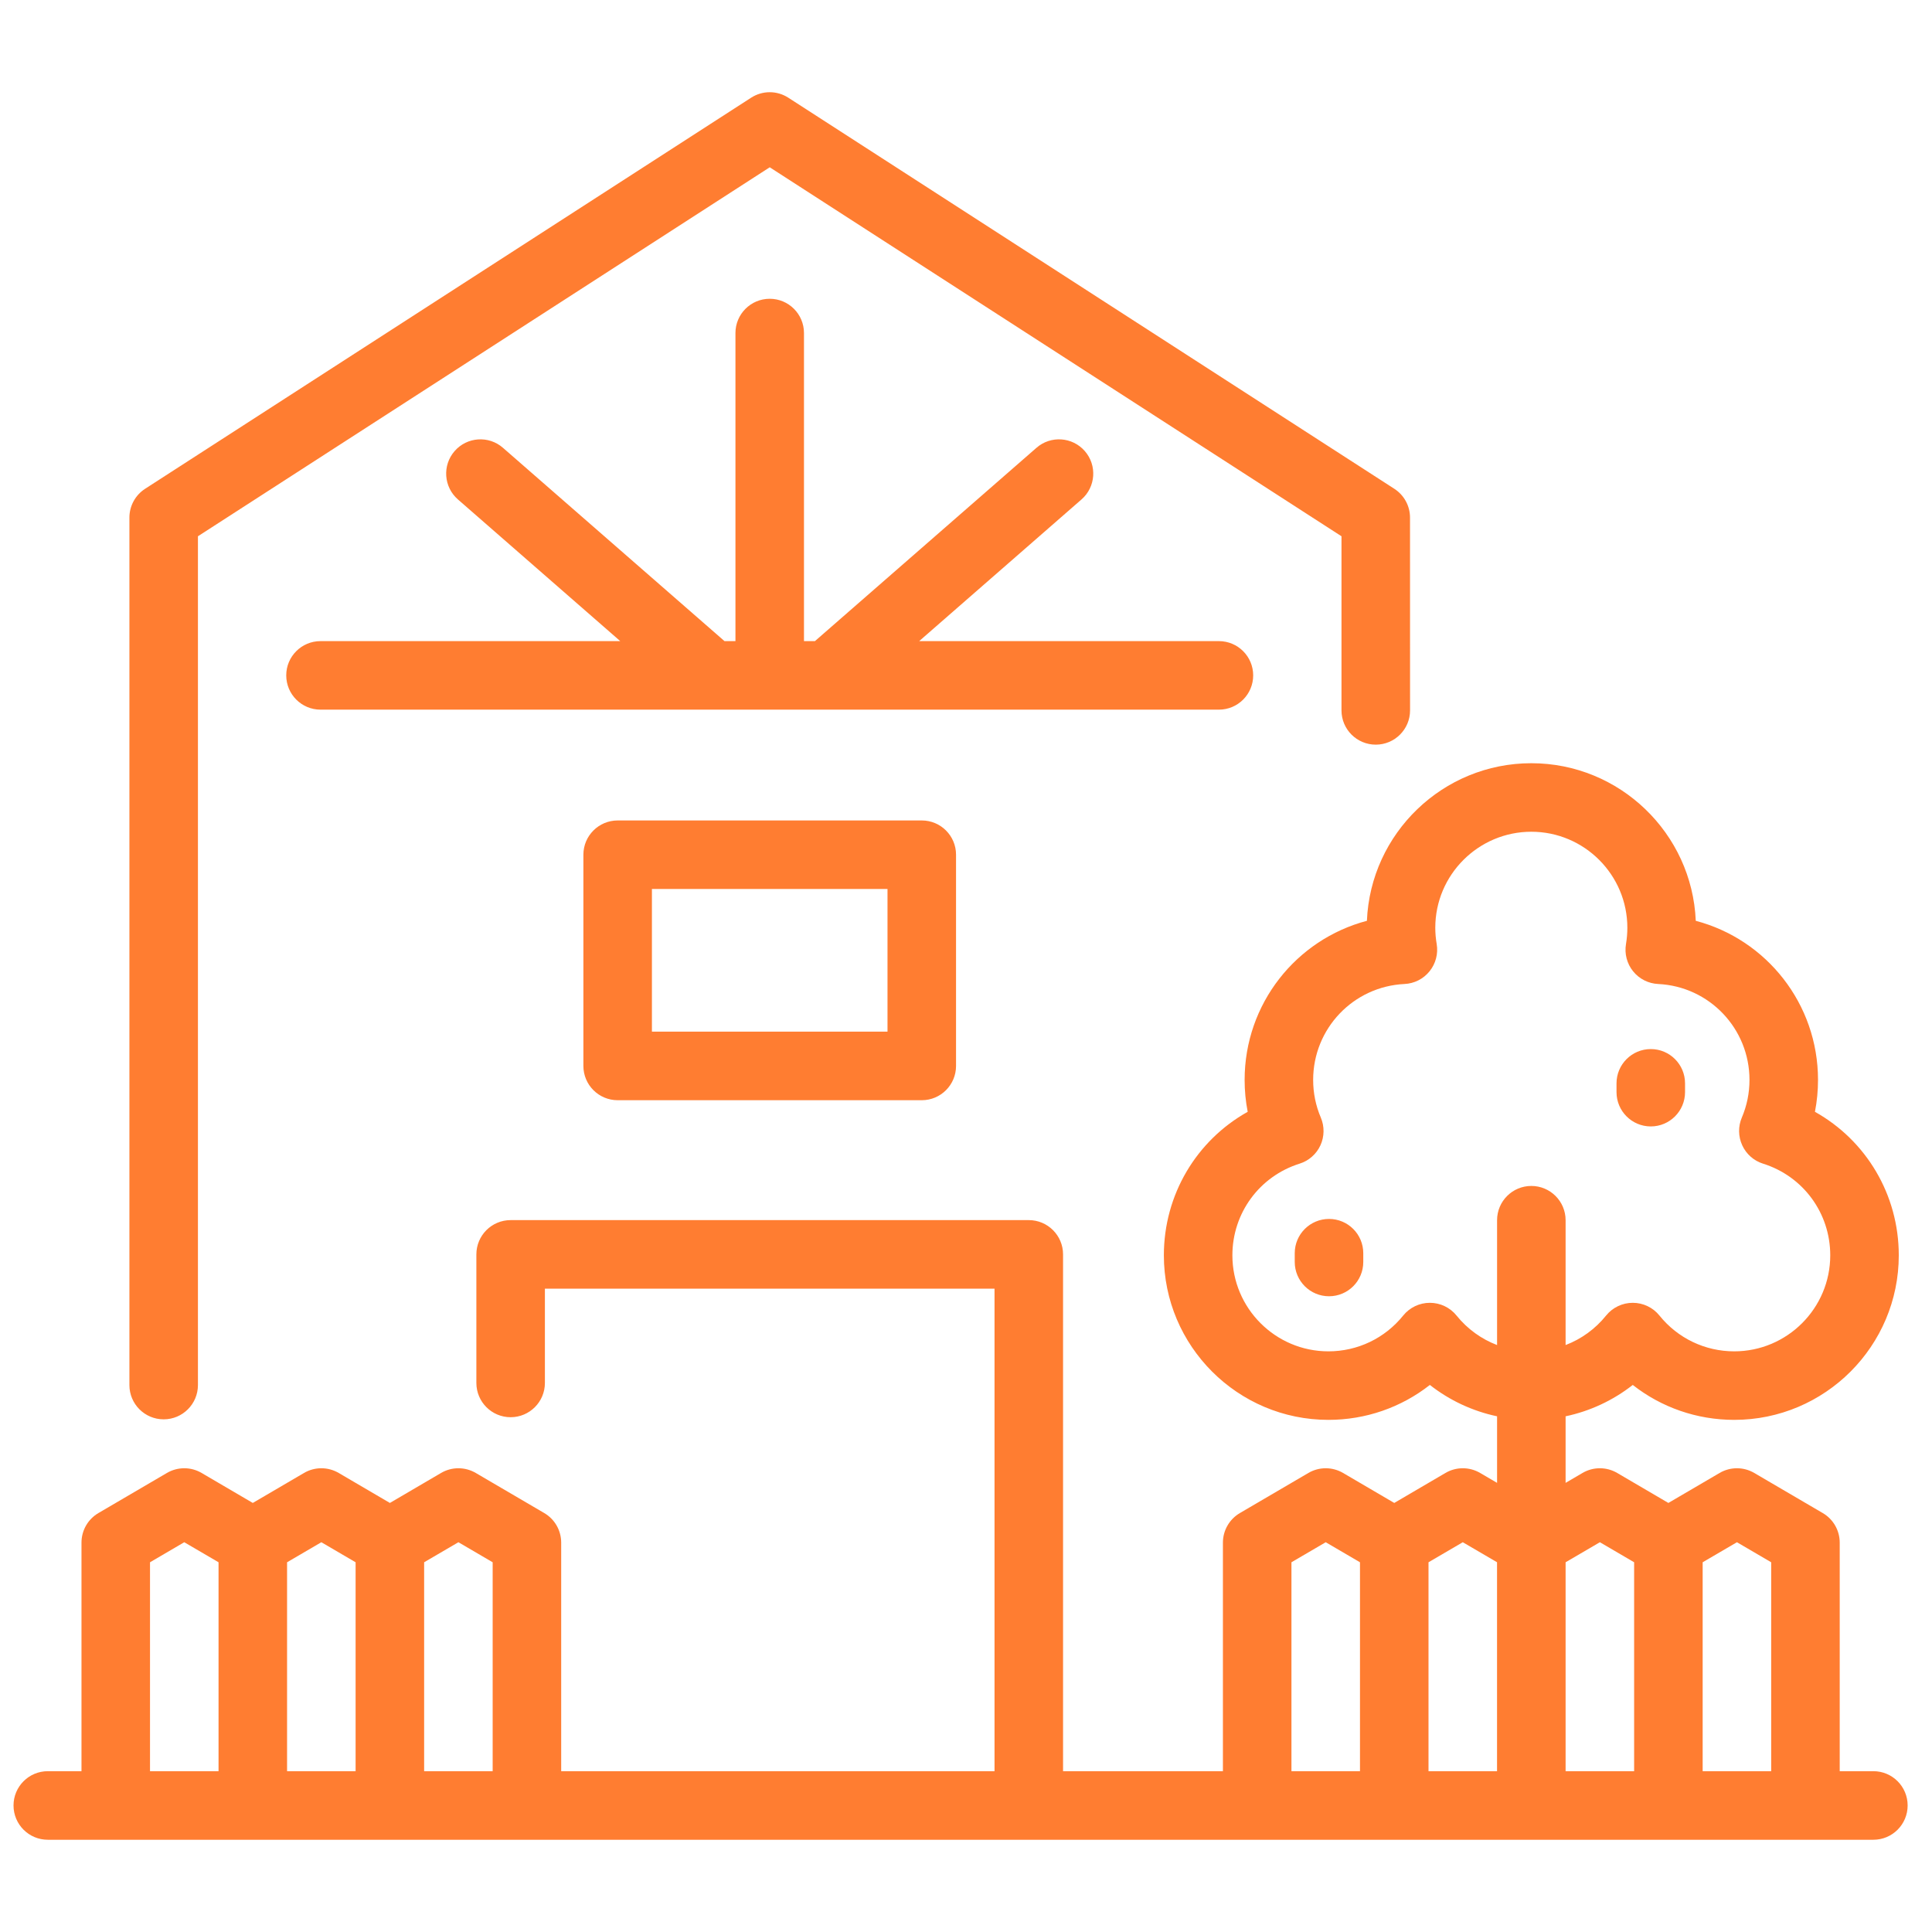 <svg xmlns="http://www.w3.org/2000/svg" width="51" height="51" viewBox="0 0 51 51" fill="none">
<g clip-path="url(#clip0_828_8875)">
<path d="M8.461 18.733C7.961 18.733 7.556 18.328 7.556 17.828C7.556 17.329 7.961 16.924 8.461 16.924H16.373L12.088 13.184C11.711 12.855 11.672 12.284 12.001 11.907C12.329 11.531 12.901 11.492 13.277 11.821L19.125 16.924H19.414V8.791C19.414 8.292 19.819 7.887 20.319 7.887C20.818 7.887 21.223 8.292 21.223 8.791V16.924H21.512L27.36 11.821C27.736 11.492 28.308 11.531 28.636 11.907C28.965 12.284 28.926 12.855 28.549 13.184L24.264 16.924H32.176C32.676 16.924 33.081 17.329 33.081 17.828C33.081 18.328 32.676 18.733 32.176 18.733H8.461ZM4.32 37.467C4.82 37.467 5.225 37.062 5.225 36.562V14.156L20.319 4.416L35.412 14.156L35.412 18.753C35.412 19.252 35.817 19.657 36.317 19.657C36.816 19.657 37.222 19.252 37.222 18.753L37.221 13.664C37.221 13.356 37.065 13.07 36.807 12.903L20.809 2.579C20.51 2.386 20.127 2.386 19.828 2.579L3.83 12.903C3.572 13.07 3.416 13.356 3.416 13.663V36.562C3.416 37.062 3.821 37.467 4.32 37.467ZM43.577 29.735C44.076 29.735 44.481 29.329 44.481 28.83V28.598C44.481 28.098 44.076 27.693 43.577 27.693C43.077 27.693 42.672 28.098 42.672 28.598V28.83C42.672 29.329 43.077 29.735 43.577 29.735ZM35.083 32.177C34.583 32.177 34.178 32.582 34.178 33.081V33.313C34.178 33.813 34.583 34.218 35.083 34.218C35.583 34.218 35.987 33.813 35.987 33.313V33.081C35.987 32.582 35.583 32.177 35.083 32.177ZM24.333 21.658C24.832 21.658 25.237 22.063 25.237 22.562V28.138C25.237 28.638 24.832 29.043 24.333 29.043H16.305C15.805 29.043 15.4 28.638 15.4 28.138V22.562C15.4 22.063 15.805 21.658 16.305 21.658H24.333ZM23.428 23.467H17.209V27.233H23.428V23.467ZM50.357 47.66C50.357 48.16 49.952 48.565 49.453 48.565H27.178C27.172 48.565 27.165 48.565 27.158 48.565C27.151 48.565 27.144 48.565 27.137 48.565H1.262C0.762 48.565 0.357 48.16 0.357 47.66C0.357 47.16 0.762 46.755 1.262 46.755H2.151V40.722C2.151 40.4 2.321 40.103 2.598 39.941L4.407 38.882C4.69 38.717 5.039 38.717 5.321 38.882L6.673 39.674L8.026 38.882C8.308 38.717 8.657 38.717 8.94 38.882L10.292 39.674L11.644 38.882C11.926 38.717 12.275 38.717 12.558 38.882L14.367 39.941C14.644 40.103 14.814 40.4 14.814 40.722V46.755H26.253V34.017H14.384V36.506C14.384 37.006 13.979 37.411 13.479 37.411C12.98 37.411 12.575 37.006 12.575 36.506V33.113C12.575 32.613 12.98 32.208 13.479 32.208H27.158C27.657 32.208 28.062 32.613 28.062 33.113V46.755H32.282V40.722C32.282 40.4 32.453 40.103 32.73 39.941L34.539 38.882C34.821 38.717 35.17 38.717 35.453 38.882L36.805 39.674L38.157 38.882C38.439 38.717 38.789 38.717 39.071 38.882L39.519 39.144V37.387C38.871 37.25 38.265 36.967 37.745 36.559C36.988 37.153 36.052 37.481 35.067 37.481C32.672 37.481 30.723 35.532 30.723 33.137C30.723 31.536 31.584 30.105 32.936 29.349C32.882 29.073 32.855 28.792 32.855 28.507C32.855 26.498 34.215 24.8 36.083 24.307C36.179 21.997 38.089 20.147 40.423 20.147C42.757 20.147 44.667 21.997 44.764 24.307C46.632 24.8 47.991 26.498 47.991 28.507C47.991 28.793 47.964 29.073 47.91 29.349C49.262 30.105 50.123 31.536 50.123 33.137C50.123 35.533 48.175 37.481 45.779 37.481C44.794 37.481 43.858 37.153 43.101 36.559C42.581 36.967 41.975 37.25 41.328 37.387V39.144L41.775 38.882C42.057 38.717 42.407 38.717 42.689 38.882L44.041 39.674L45.394 38.882C45.676 38.717 46.025 38.717 46.307 38.882L48.116 39.941C48.394 40.103 48.564 40.4 48.564 40.722V46.755H49.453C49.952 46.755 50.357 47.16 50.357 47.66ZM5.769 41.24L4.864 40.711L3.96 41.24V46.755H5.769V41.24ZM9.387 41.24L8.483 40.711L7.578 41.24V46.755H9.387V41.24ZM13.005 41.24L12.101 40.711L11.196 41.24V46.755H13.005L13.005 41.24ZM35.9 41.24L34.996 40.711L34.091 41.24V46.755H35.9V41.24ZM39.519 41.24L38.614 40.711L37.709 41.24V46.755H39.518V41.24H39.519ZM41.328 32.21V35.506C41.741 35.348 42.111 35.083 42.397 34.727C42.569 34.514 42.828 34.391 43.101 34.391C43.375 34.391 43.634 34.514 43.805 34.727C44.29 35.328 45.009 35.672 45.779 35.672C47.177 35.672 48.314 34.535 48.314 33.137C48.314 32.024 47.602 31.052 46.541 30.718C46.297 30.642 46.097 30.466 45.991 30.234C45.884 30.002 45.88 29.735 45.98 29.501C46.114 29.186 46.182 28.852 46.182 28.507C46.182 27.152 45.123 26.04 43.771 25.975C43.512 25.963 43.272 25.841 43.109 25.639C42.947 25.438 42.879 25.176 42.922 24.921C42.946 24.778 42.958 24.634 42.958 24.491C42.958 23.093 41.821 21.956 40.423 21.956C39.026 21.956 37.888 23.093 37.888 24.491C37.888 24.635 37.901 24.779 37.925 24.92C37.968 25.176 37.9 25.437 37.737 25.639C37.575 25.841 37.334 25.963 37.076 25.975C35.723 26.04 34.664 27.152 34.664 28.507C34.664 28.852 34.732 29.186 34.866 29.501C34.966 29.735 34.962 30.002 34.856 30.234C34.749 30.466 34.549 30.642 34.305 30.718C33.245 31.052 32.532 32.024 32.532 33.137C32.532 34.535 33.669 35.672 35.067 35.672C35.837 35.672 36.556 35.328 37.041 34.727C37.213 34.514 37.471 34.391 37.745 34.391C38.018 34.391 38.277 34.514 38.449 34.727C38.736 35.083 39.105 35.348 39.519 35.506V32.21C39.519 31.711 39.924 31.306 40.423 31.306C40.923 31.306 41.328 31.711 41.328 32.21ZM43.137 41.24L42.233 40.711L41.328 41.24V46.755H43.137L43.137 41.24ZM46.755 41.24L45.851 40.711L44.946 41.24V46.755H46.755V41.24Z" fill="#ff7d31"/>
</g>
<defs fill="#ffffff">
<clipPath id="clip0_828_8875" fill="#ffffff">
<rect width="50" height="50" fill="white" transform="translate(0.357 0.5)"/>
</clipPath>
</defs>
</svg>